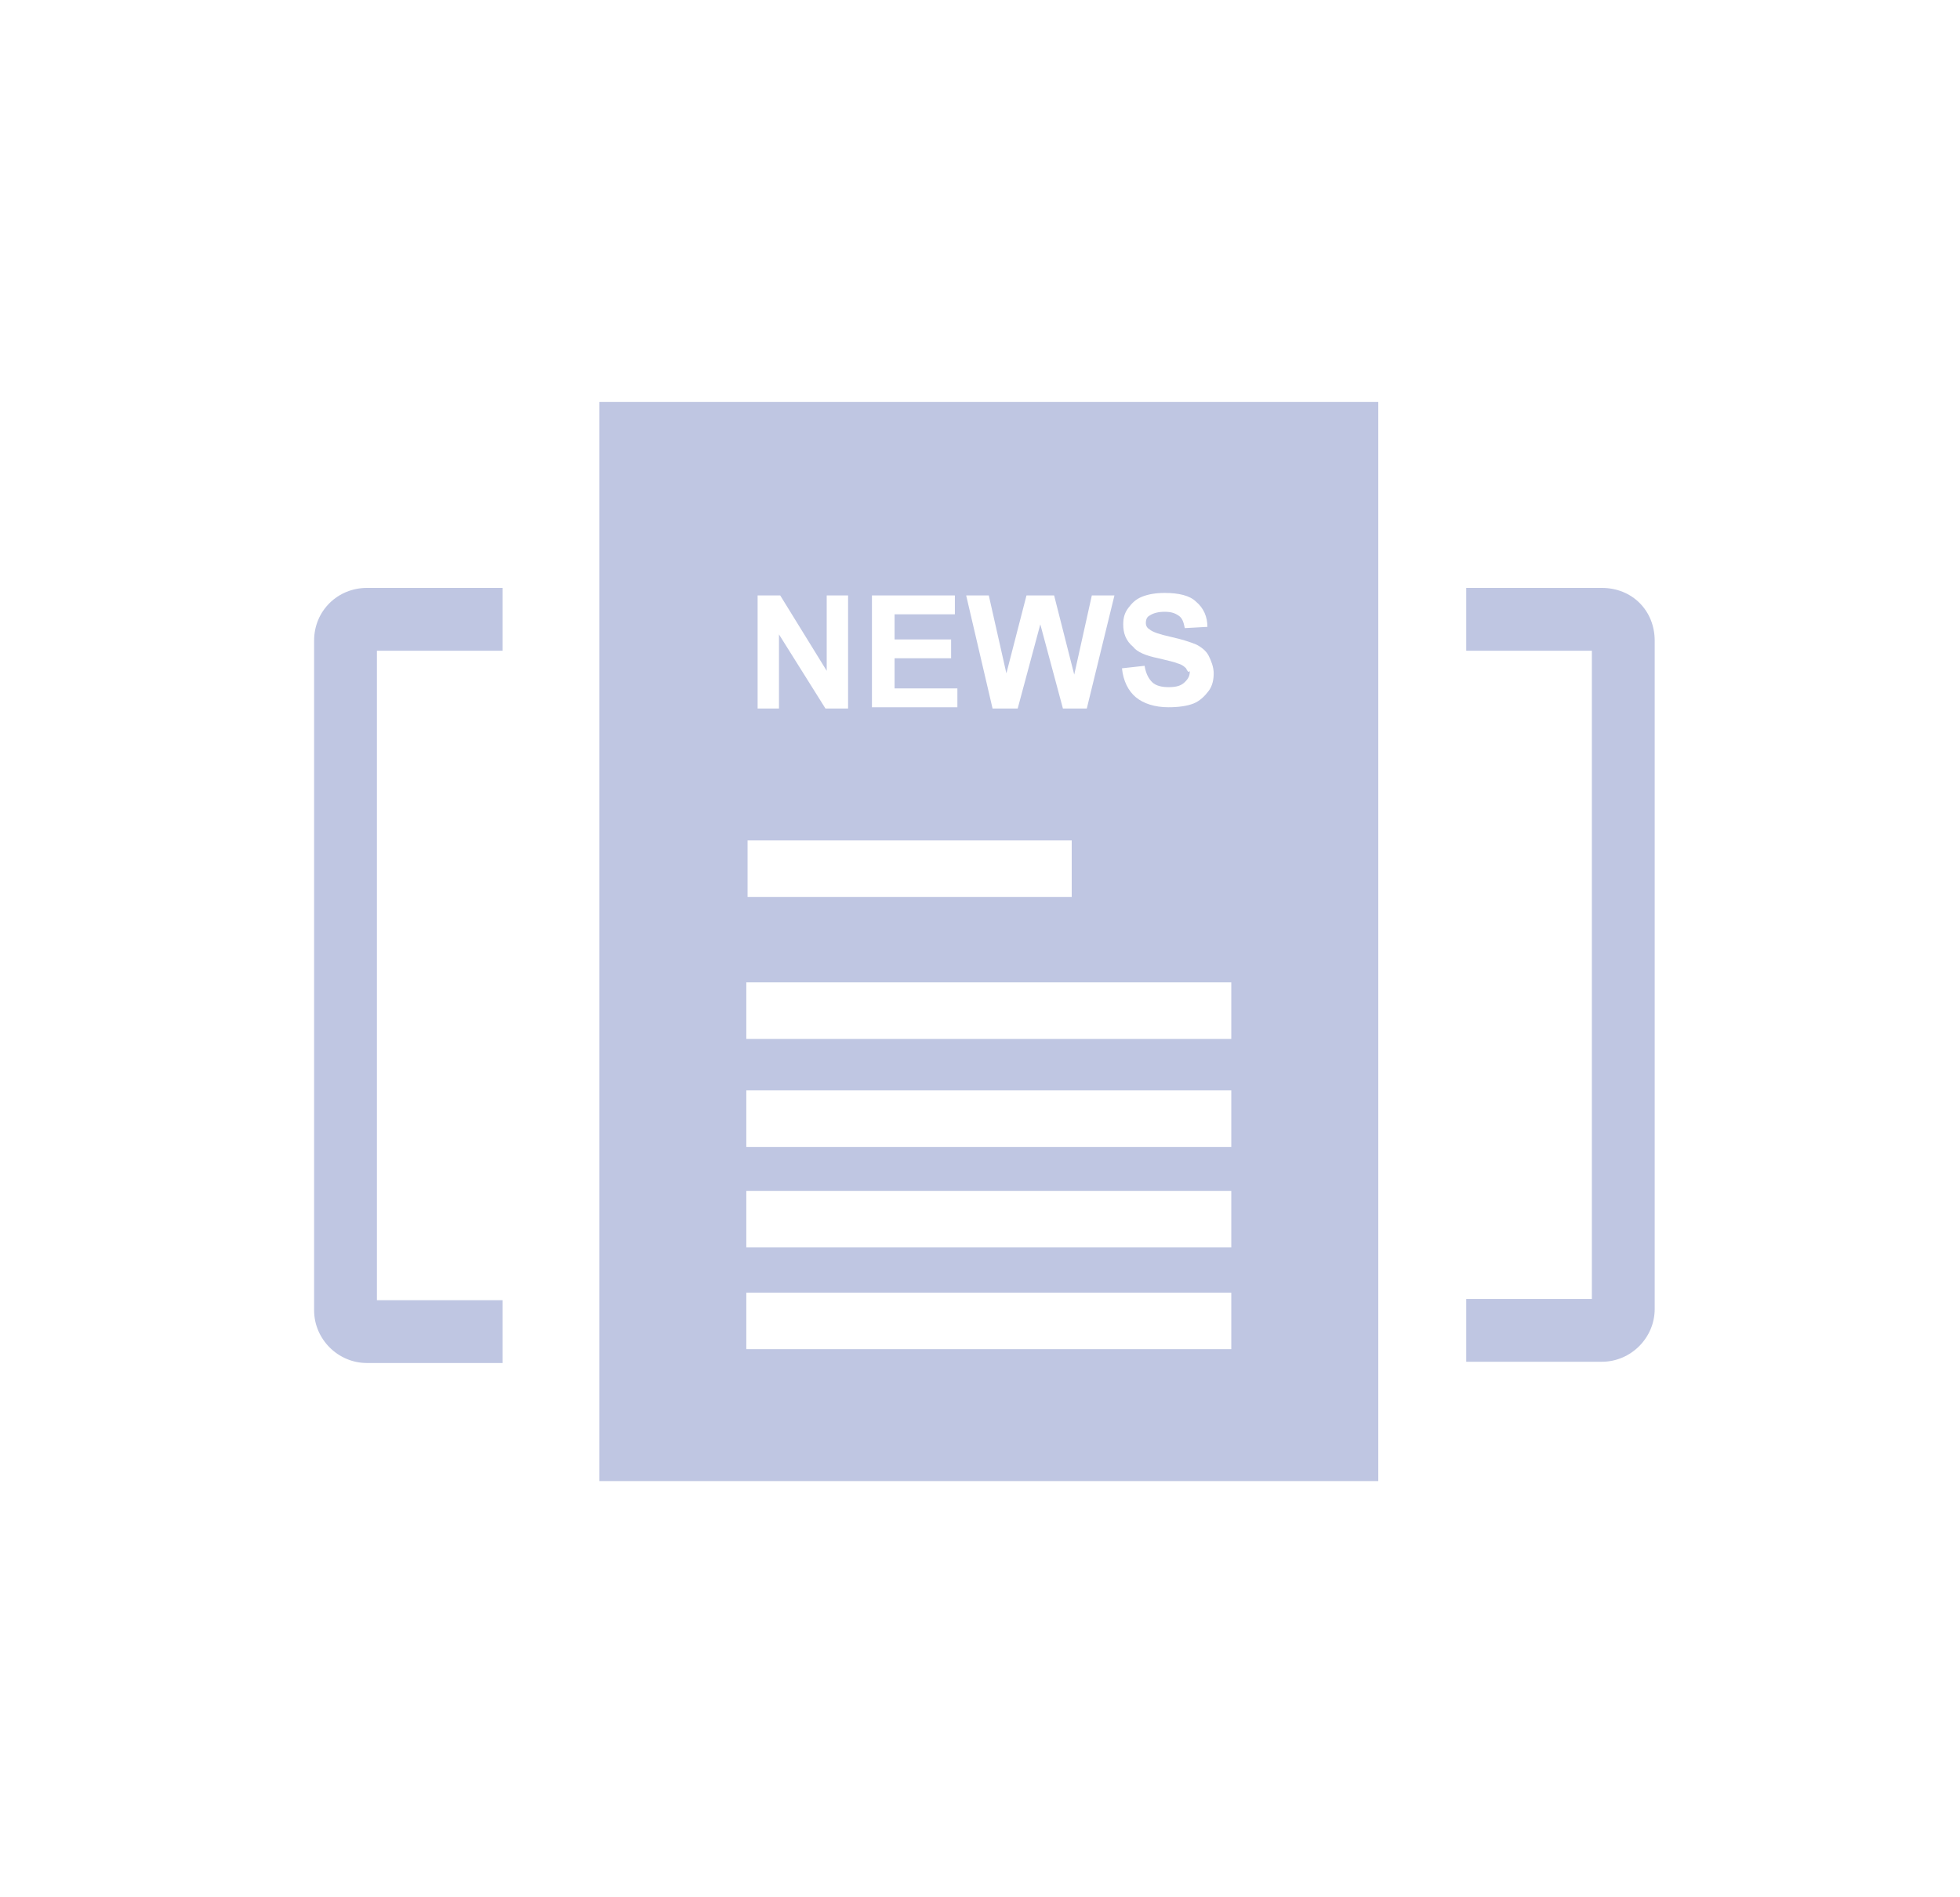 <svg width="156" height="151" viewBox="0 0 156 151" fill="none" xmlns="http://www.w3.org/2000/svg">
<g clip-path="url(#clip0)">
<path d="M127.5 46.8H116.7V51.8H126.7V103.4H116.7V108.4H127.5C129.8 108.4 131.7 106.5 131.7 104.2V51C131.7 48.6 129.9 46.8 127.5 46.8Z" fill="#BFC6E2"/>
<path d="M25 51V104.3C25 106.6 26.9 108.5 29.2 108.5H40V103.5H30V51.8H40V46.8H29.2C26.9 46.8 25 48.6 25 51Z" fill="#BFC6E2"/>
<path d="M47.7 117.9H109.7V32H47.7C47.7 32 47.7 117.9 47.7 117.9ZM94.4 53.2C94.3 53.1 94.1 52.9 93.7 52.8C93.5 52.7 93 52.6 92.2 52.4C91.2 52.2 90.5 51.9 90.2 51.5C89.6 51 89.4 50.4 89.4 49.7C89.4 49.2 89.5 48.8 89.8 48.4C90.1 48 90.4 47.7 90.9 47.5C91.4 47.3 92 47.2 92.7 47.2C93.8 47.2 94.7 47.4 95.2 47.9C95.8 48.4 96.1 49.1 96.1 49.9L94.3 50C94.2 49.5 94.1 49.2 93.8 49C93.5 48.8 93.2 48.7 92.7 48.7C92.2 48.7 91.8 48.8 91.5 49C91.3 49.1 91.2 49.3 91.2 49.6C91.2 49.8 91.3 50 91.5 50.1C91.7 50.3 92.3 50.5 93.2 50.7C94.1 50.9 94.7 51.1 95.2 51.3C95.6 51.5 96 51.8 96.2 52.2C96.4 52.6 96.6 53.1 96.6 53.6C96.6 54.1 96.5 54.6 96.2 55C95.9 55.4 95.5 55.8 95 56C94.5 56.2 93.8 56.3 93 56.3C91.9 56.3 91 56 90.4 55.5C89.8 55 89.4 54.2 89.3 53.2L91.1 53C91.2 53.6 91.4 54 91.7 54.3C92 54.6 92.5 54.7 93 54.7C93.6 54.7 94 54.6 94.3 54.3C94.6 54 94.7 53.8 94.7 53.4C94.6 53.6 94.5 53.4 94.4 53.2ZM78.7 47.4L80.1 53.6L81.7 47.4H83.9L85.5 53.7L86.9 47.4H88.7L86.5 56.4H84.6L82.8 49.7L81 56.4H79L76.9 47.4H78.7V47.4ZM69.4 47.4H76V48.9H71.2V50.9H75.7V52.4H71.2V54.8H76.2V56.3H69.4V47.4V47.4ZM60.3 47.4H62.1L65.8 53.4V47.4H67.5V56.4H65.7L62 50.5V56.4H60.3V47.4ZM59.5 66.9H85.3V71.4H59.5V66.9ZM59.4 78.2H98V82.7H59.4V78.2ZM59.4 86.8H98V91.3H59.4V86.8ZM59.4 94.8H98V99.3H59.4V94.8ZM59.4 102.9H98V107.4H59.4V102.9Z" fill="#BFC6E2"/>
</g>
<defs>
<clipPath id="clip0">
<rect width="106.7" height="85.9" fill="white" transform="translate(25 32)"/>
</clipPath>
</defs>
</svg>
